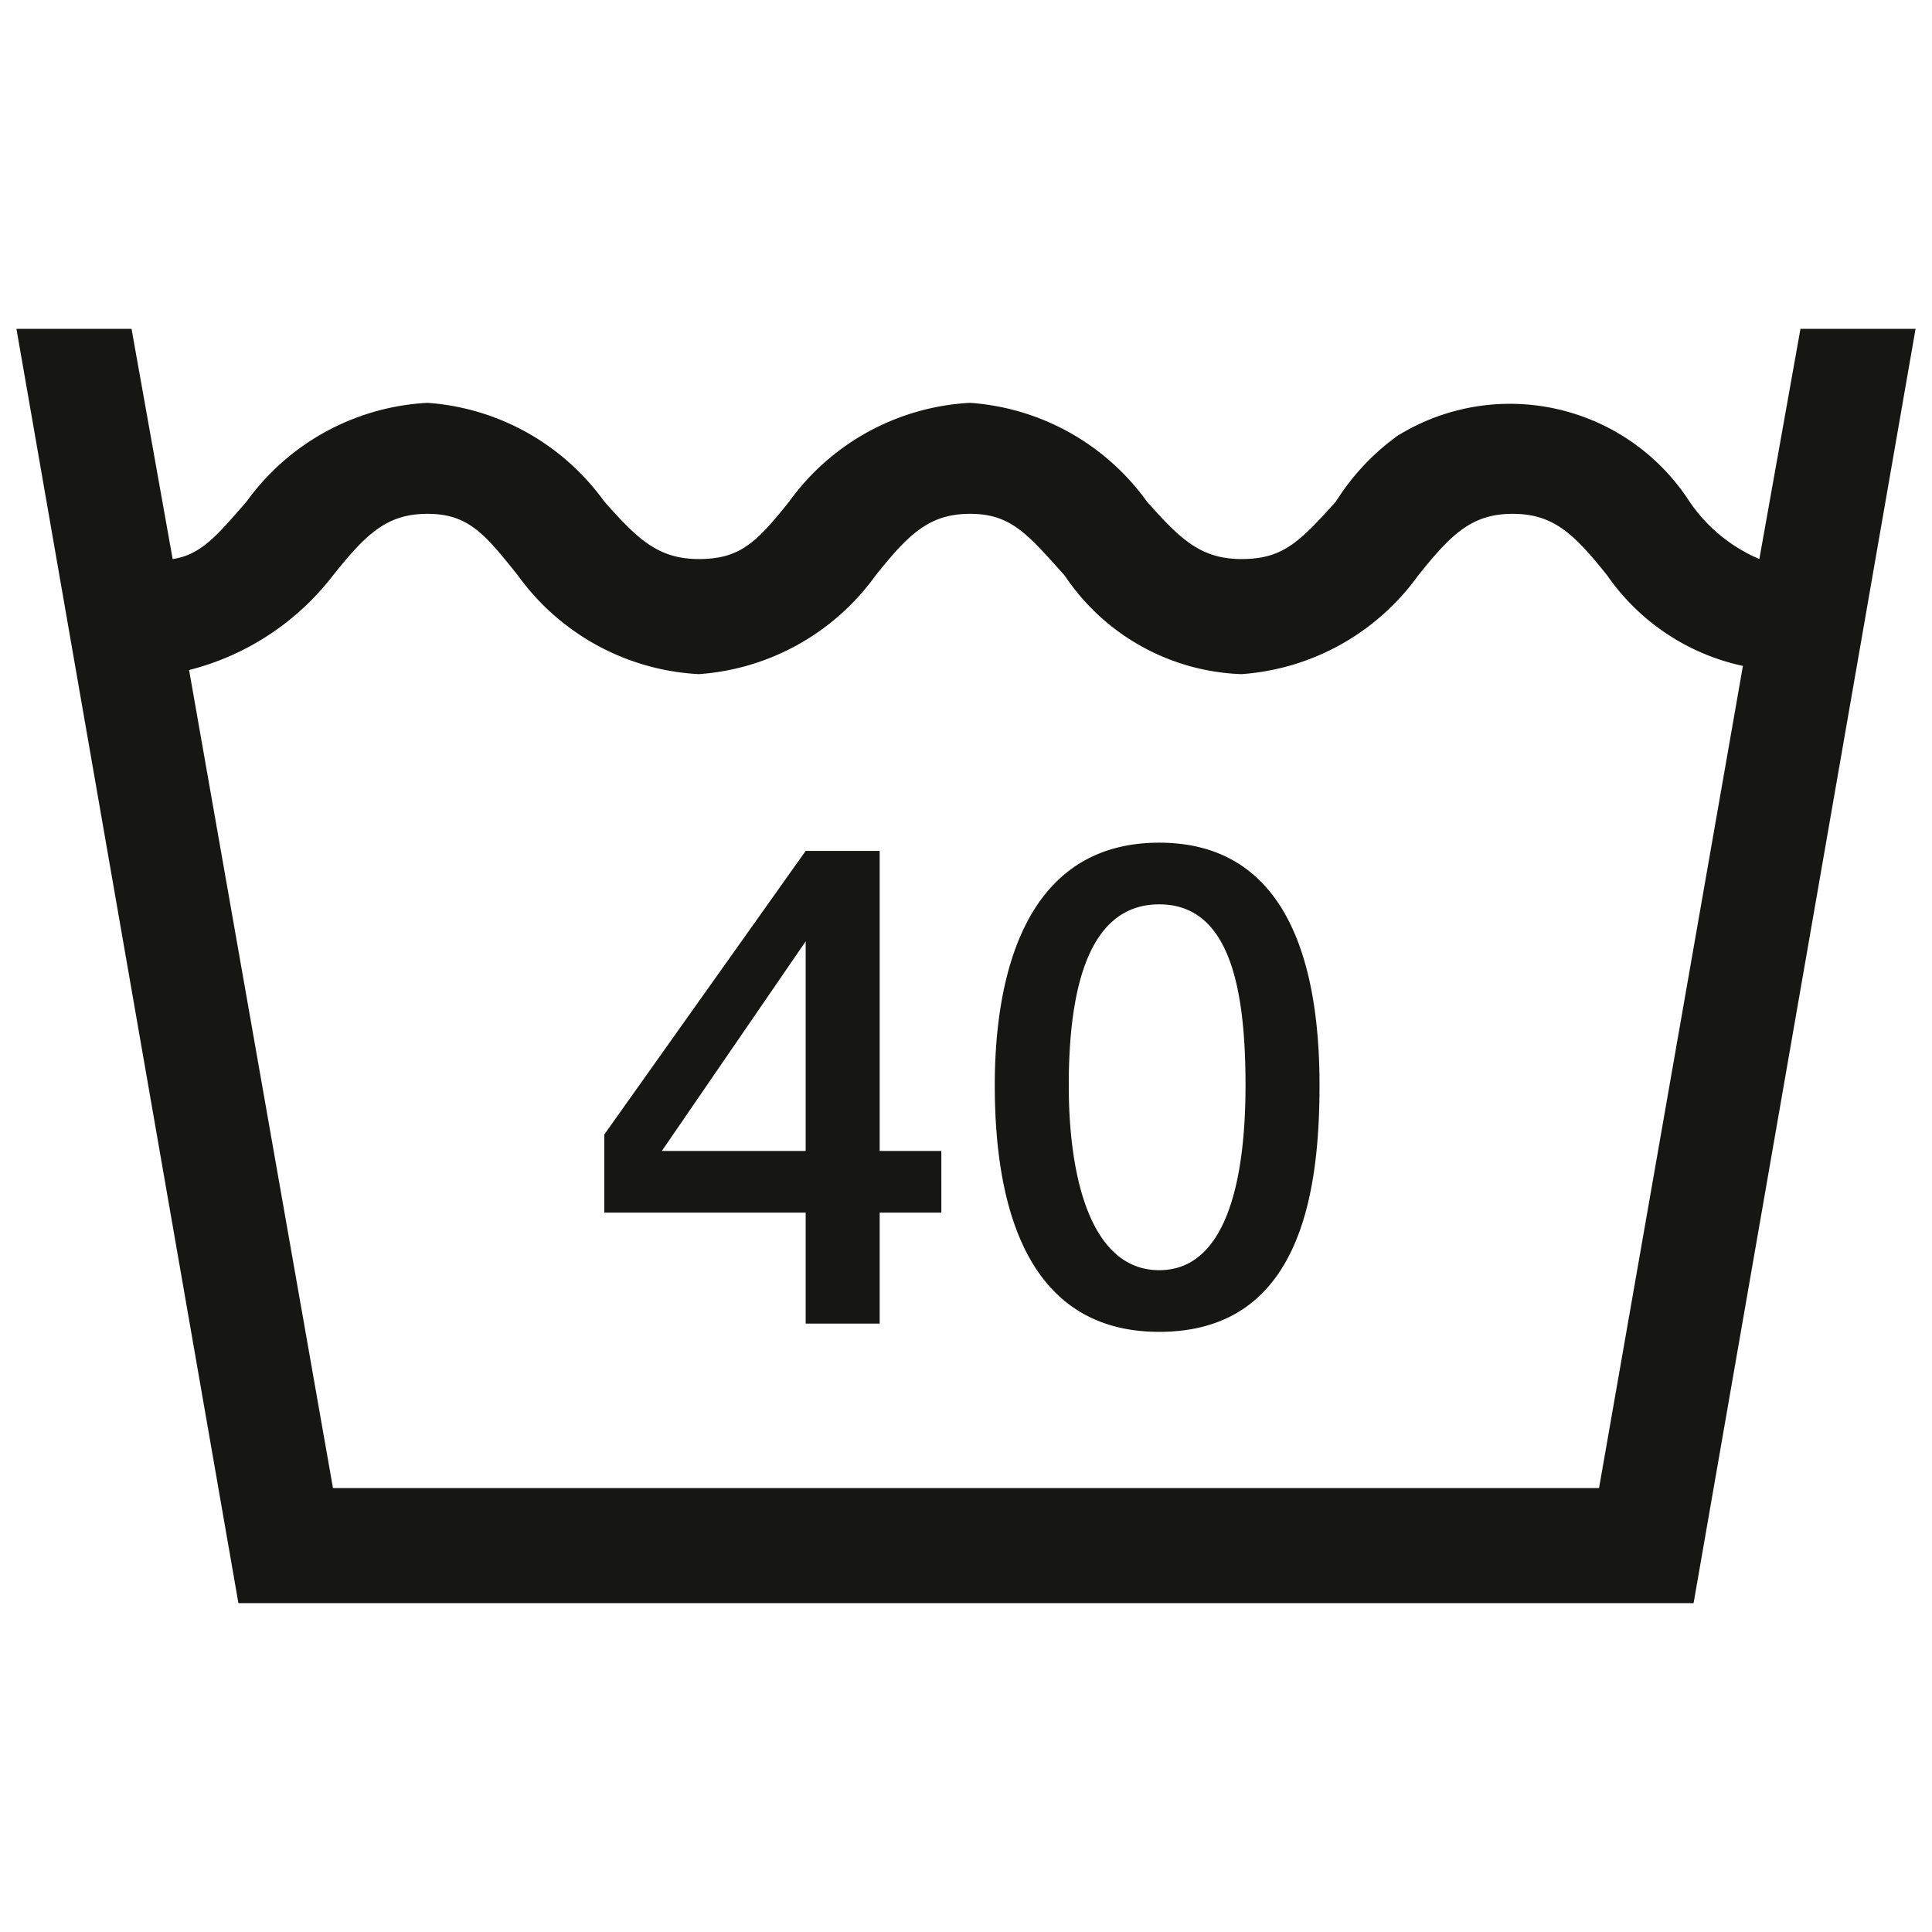<?xml version="1.0"?>
<svg xmlns="http://www.w3.org/2000/svg" xmlns:xlink="http://www.w3.org/1999/xlink" id="Ebene_1" data-name="Ebene 1" width="35" height="35" viewBox="0 0 47 47">
  <defs>
    <style>
      .cls-1 {
        fill: none;
      }

      .cls-2 {
        clip-path: url(#clip-path);
      }

      .cls-3 {
        fill: #161615;
      }
    </style>
    <clipPath id="clip-path">
      <rect class="cls-1" x="0.4" y="8" width="46.3" height="31.07"/>
    </clipPath>
  </defs>
  <g class="cls-2">
    <g id="Gruppe_58" data-name="Gruppe 58">
      <path id="Pfad_11" data-name="Pfad 11" class="cls-3" d="M19.6,28H16.1l3.5-5.1h0Zm1.8,1.5h1.5V28H21.4V20.7H19.6l-4.9,6.9v1.9h4.9v2.7h1.8Zm8.9-3.1c0,2.4-.5,4.5-2.1,4.5S26,28.8,26,26.4s.5-4.4,2.2-4.4,2.1,2,2.1,4.4m1.8,0c0-2.6-.6-5.9-3.9-5.9s-4,3.3-4,5.9.6,6,4,6,3.9-3.3,3.9-6M42.4,16.2l-3.5,20H8.1L4.6,16.3A6.4,6.4,0,0,0,8.1,14c.8-1,1.3-1.5,2.3-1.5s1.4.5,2.2,1.5A5.8,5.8,0,0,0,17,16.4,5.8,5.8,0,0,0,21.3,14c.8-1,1.3-1.5,2.3-1.5S25,13,25.9,14a5.4,5.4,0,0,0,4.3,2.4A5.8,5.8,0,0,0,34.5,14c.8-1,1.3-1.5,2.3-1.5s1.5.5,2.3,1.5a5.4,5.4,0,0,0,3.3,2.2M46.6,8H43.8l-1,5.6a3.9,3.9,0,0,1-1.7-1.4A5.2,5.2,0,0,0,34,10.6a5.7,5.7,0,0,0-1.5,1.6c-.9,1-1.3,1.4-2.3,1.4s-1.5-.5-2.3-1.4a5.8,5.8,0,0,0-4.3-2.4,5.8,5.8,0,0,0-4.4,2.4c-.8,1-1.2,1.4-2.2,1.4s-1.5-.5-2.3-1.4a5.8,5.8,0,0,0-4.3-2.4A5.8,5.8,0,0,0,6,12.2c-.7.8-1.1,1.3-1.8,1.4L3.2,8H.4L5.8,39H41.2Z"/>
    </g>
  </g>
</svg>
